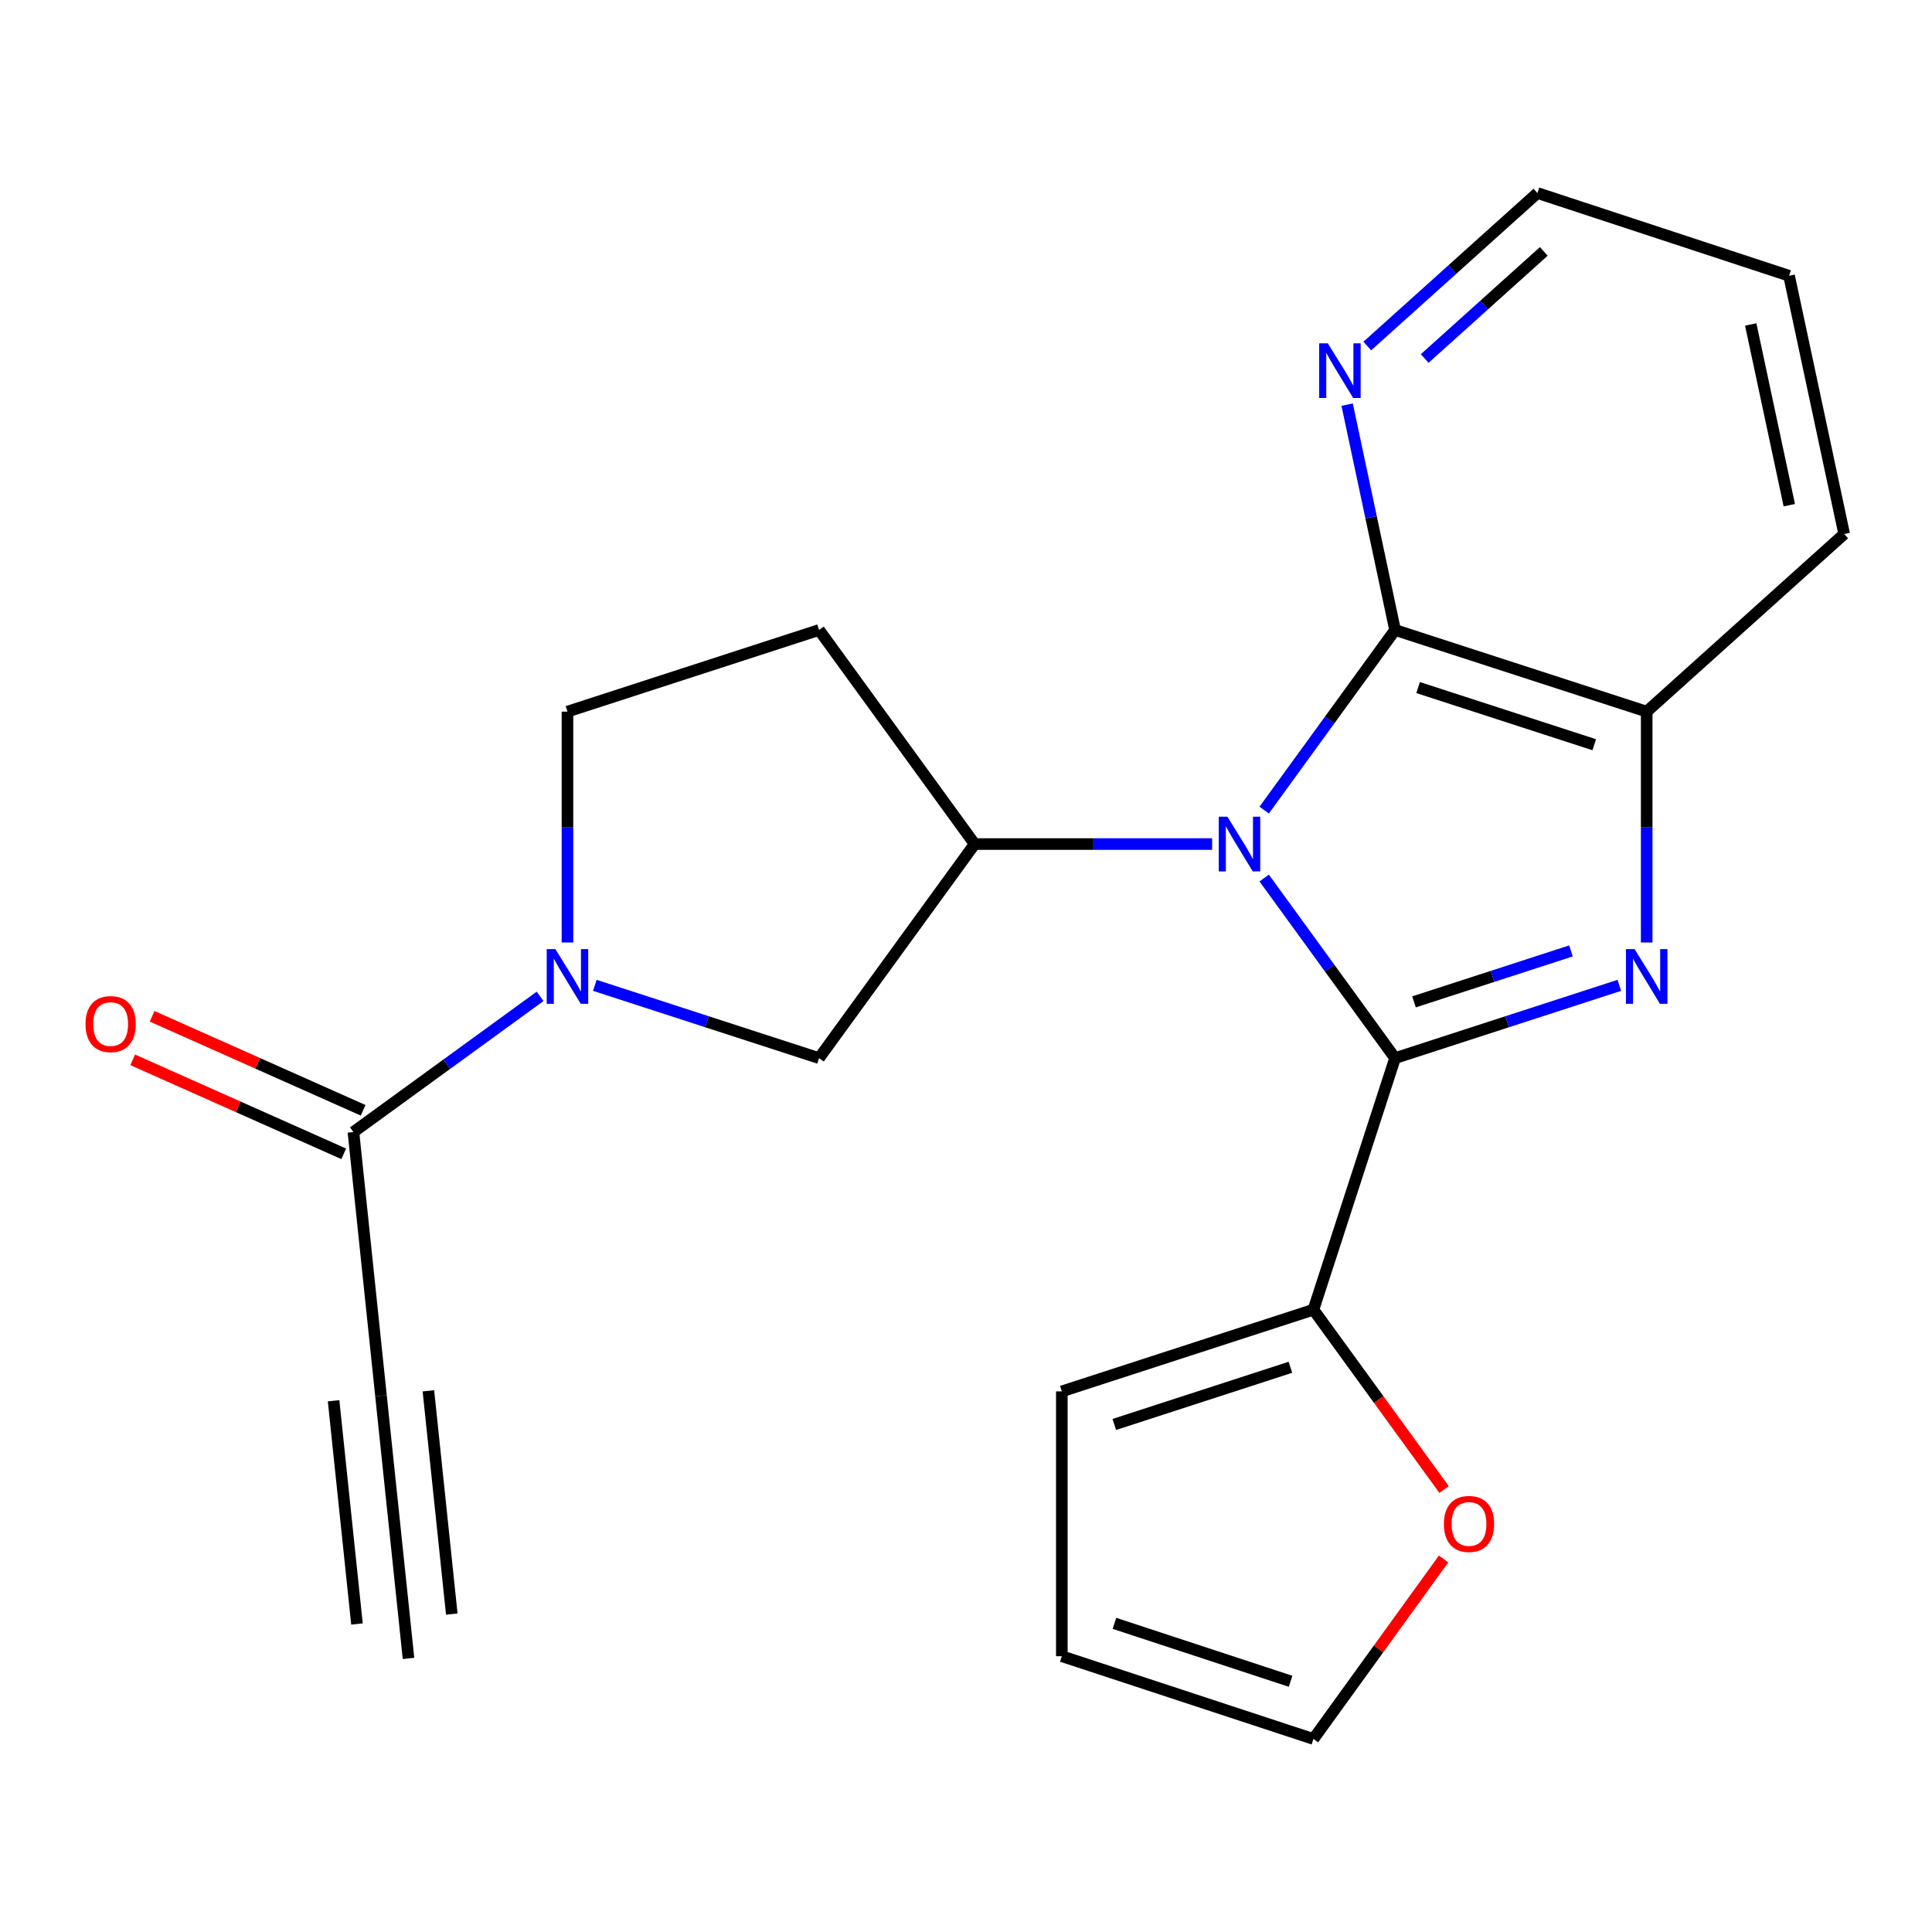 <?xml version='1.0' encoding='iso-8859-1'?>
<svg version='1.1' baseProfile='full'
              xmlns='http://www.w3.org/2000/svg'
                      xmlns:rdkit='http://www.rdkit.org/xml'
                      xmlns:xlink='http://www.w3.org/1999/xlink'
                  xml:space='preserve'
width='1000px' height='1000px' viewBox='0 0 1000 1000'>
<!-- END OF HEADER -->
<rect style='opacity:1.0;fill:#FFFFFF;stroke:none' width='1000' height='1000' x='0' y='0'> </rect>
<path class='bond-0' d='M 654.339,454.466 L 688.212,501.075' style='fill:none;fill-rule:evenodd;stroke:#0000FF;stroke-width:6px;stroke-linecap:butt;stroke-linejoin:miter;stroke-opacity:1' />
<path class='bond-0' d='M 688.212,501.075 L 722.085,547.685' style='fill:none;fill-rule:evenodd;stroke:#000000;stroke-width:6px;stroke-linecap:butt;stroke-linejoin:miter;stroke-opacity:1' />
<path class='bond-2' d='M 654.339,419.298 L 688.212,372.689' style='fill:none;fill-rule:evenodd;stroke:#0000FF;stroke-width:6px;stroke-linecap:butt;stroke-linejoin:miter;stroke-opacity:1' />
<path class='bond-2' d='M 688.212,372.689 L 722.085,326.08' style='fill:none;fill-rule:evenodd;stroke:#000000;stroke-width:6px;stroke-linecap:butt;stroke-linejoin:miter;stroke-opacity:1' />
<path class='bond-3' d='M 627.393,436.882 L 565.938,436.882' style='fill:none;fill-rule:evenodd;stroke:#0000FF;stroke-width:6px;stroke-linecap:butt;stroke-linejoin:miter;stroke-opacity:1' />
<path class='bond-3' d='M 565.938,436.882 L 504.483,436.882' style='fill:none;fill-rule:evenodd;stroke:#000000;stroke-width:6px;stroke-linecap:butt;stroke-linejoin:miter;stroke-opacity:1' />
<path class='bond-1' d='M 722.085,547.685 L 780.123,528.848' style='fill:none;fill-rule:evenodd;stroke:#000000;stroke-width:6px;stroke-linecap:butt;stroke-linejoin:miter;stroke-opacity:1' />
<path class='bond-1' d='M 780.123,528.848 L 838.16,510.011' style='fill:none;fill-rule:evenodd;stroke:#0000FF;stroke-width:6px;stroke-linecap:butt;stroke-linejoin:miter;stroke-opacity:1' />
<path class='bond-1' d='M 731.88,518.567 L 772.506,505.381' style='fill:none;fill-rule:evenodd;stroke:#000000;stroke-width:6px;stroke-linecap:butt;stroke-linejoin:miter;stroke-opacity:1' />
<path class='bond-1' d='M 772.506,505.381 L 813.133,492.195' style='fill:none;fill-rule:evenodd;stroke:#0000FF;stroke-width:6px;stroke-linecap:butt;stroke-linejoin:miter;stroke-opacity:1' />
<path class='bond-6' d='M 722.085,547.685 L 679.828,677.895' style='fill:none;fill-rule:evenodd;stroke:#000000;stroke-width:6px;stroke-linecap:butt;stroke-linejoin:miter;stroke-opacity:1' />
<path class='bond-22' d='M 852.323,487.827 L 852.323,428.082' style='fill:none;fill-rule:evenodd;stroke:#0000FF;stroke-width:6px;stroke-linecap:butt;stroke-linejoin:miter;stroke-opacity:1' />
<path class='bond-22' d='M 852.323,428.082 L 852.323,368.336' style='fill:none;fill-rule:evenodd;stroke:#000000;stroke-width:6px;stroke-linecap:butt;stroke-linejoin:miter;stroke-opacity:1' />
<path class='bond-5' d='M 722.085,326.08 L 852.323,368.336' style='fill:none;fill-rule:evenodd;stroke:#000000;stroke-width:6px;stroke-linecap:butt;stroke-linejoin:miter;stroke-opacity:1' />
<path class='bond-5' d='M 734.007,355.885 L 825.173,385.465' style='fill:none;fill-rule:evenodd;stroke:#000000;stroke-width:6px;stroke-linecap:butt;stroke-linejoin:miter;stroke-opacity:1' />
<path class='bond-11' d='M 722.085,326.08 L 709.681,267.762' style='fill:none;fill-rule:evenodd;stroke:#000000;stroke-width:6px;stroke-linecap:butt;stroke-linejoin:miter;stroke-opacity:1' />
<path class='bond-11' d='M 709.681,267.762 L 697.276,209.444' style='fill:none;fill-rule:evenodd;stroke:#0000FF;stroke-width:6px;stroke-linecap:butt;stroke-linejoin:miter;stroke-opacity:1' />
<path class='bond-8' d='M 504.483,436.882 L 423.944,547.685' style='fill:none;fill-rule:evenodd;stroke:#000000;stroke-width:6px;stroke-linecap:butt;stroke-linejoin:miter;stroke-opacity:1' />
<path class='bond-10' d='M 504.483,436.882 L 423.944,326.08' style='fill:none;fill-rule:evenodd;stroke:#000000;stroke-width:6px;stroke-linecap:butt;stroke-linejoin:miter;stroke-opacity:1' />
<path class='bond-4' d='M 307.882,510.011 L 365.913,528.848' style='fill:none;fill-rule:evenodd;stroke:#0000FF;stroke-width:6px;stroke-linecap:butt;stroke-linejoin:miter;stroke-opacity:1' />
<path class='bond-4' d='M 365.913,528.848 L 423.944,547.685' style='fill:none;fill-rule:evenodd;stroke:#000000;stroke-width:6px;stroke-linecap:butt;stroke-linejoin:miter;stroke-opacity:1' />
<path class='bond-7' d='M 279.555,515.711 L 231.243,550.832' style='fill:none;fill-rule:evenodd;stroke:#0000FF;stroke-width:6px;stroke-linecap:butt;stroke-linejoin:miter;stroke-opacity:1' />
<path class='bond-7' d='M 231.243,550.832 L 182.931,585.953' style='fill:none;fill-rule:evenodd;stroke:#000000;stroke-width:6px;stroke-linecap:butt;stroke-linejoin:miter;stroke-opacity:1' />
<path class='bond-23' d='M 293.72,487.827 L 293.72,428.082' style='fill:none;fill-rule:evenodd;stroke:#0000FF;stroke-width:6px;stroke-linecap:butt;stroke-linejoin:miter;stroke-opacity:1' />
<path class='bond-23' d='M 293.72,428.082 L 293.72,368.336' style='fill:none;fill-rule:evenodd;stroke:#000000;stroke-width:6px;stroke-linecap:butt;stroke-linejoin:miter;stroke-opacity:1' />
<path class='bond-19' d='M 852.323,368.336 L 954.545,276.394' style='fill:none;fill-rule:evenodd;stroke:#000000;stroke-width:6px;stroke-linecap:butt;stroke-linejoin:miter;stroke-opacity:1' />
<path class='bond-13' d='M 679.828,677.895 L 713.644,724.431' style='fill:none;fill-rule:evenodd;stroke:#000000;stroke-width:6px;stroke-linecap:butt;stroke-linejoin:miter;stroke-opacity:1' />
<path class='bond-13' d='M 713.644,724.431 L 747.459,770.967' style='fill:none;fill-rule:evenodd;stroke:#FF0000;stroke-width:6px;stroke-linecap:butt;stroke-linejoin:miter;stroke-opacity:1' />
<path class='bond-15' d='M 679.828,677.895 L 549.604,720.179' style='fill:none;fill-rule:evenodd;stroke:#000000;stroke-width:6px;stroke-linecap:butt;stroke-linejoin:miter;stroke-opacity:1' />
<path class='bond-15' d='M 667.914,707.703 L 576.757,737.302' style='fill:none;fill-rule:evenodd;stroke:#000000;stroke-width:6px;stroke-linecap:butt;stroke-linejoin:miter;stroke-opacity:1' />
<path class='bond-9' d='M 182.931,585.953 L 197.199,722.455' style='fill:none;fill-rule:evenodd;stroke:#000000;stroke-width:6px;stroke-linecap:butt;stroke-linejoin:miter;stroke-opacity:1' />
<path class='bond-16' d='M 187.95,574.684 L 133.34,550.358' style='fill:none;fill-rule:evenodd;stroke:#000000;stroke-width:6px;stroke-linecap:butt;stroke-linejoin:miter;stroke-opacity:1' />
<path class='bond-16' d='M 133.34,550.358 L 78.73,526.031' style='fill:none;fill-rule:evenodd;stroke:#FF0000;stroke-width:6px;stroke-linecap:butt;stroke-linejoin:miter;stroke-opacity:1' />
<path class='bond-16' d='M 177.911,597.221 L 123.301,572.894' style='fill:none;fill-rule:evenodd;stroke:#000000;stroke-width:6px;stroke-linecap:butt;stroke-linejoin:miter;stroke-opacity:1' />
<path class='bond-16' d='M 123.301,572.894 L 68.69,548.567' style='fill:none;fill-rule:evenodd;stroke:#FF0000;stroke-width:6px;stroke-linecap:butt;stroke-linejoin:miter;stroke-opacity:1' />
<path class='bond-12' d='M 197.199,722.455 L 211.44,858.395' style='fill:none;fill-rule:evenodd;stroke:#000000;stroke-width:6px;stroke-linecap:butt;stroke-linejoin:miter;stroke-opacity:1' />
<path class='bond-12' d='M 172.662,725.025 L 184.767,840.574' style='fill:none;fill-rule:evenodd;stroke:#000000;stroke-width:6px;stroke-linecap:butt;stroke-linejoin:miter;stroke-opacity:1' />
<path class='bond-12' d='M 221.736,719.884 L 233.841,835.433' style='fill:none;fill-rule:evenodd;stroke:#000000;stroke-width:6px;stroke-linecap:butt;stroke-linejoin:miter;stroke-opacity:1' />
<path class='bond-14' d='M 423.944,326.08 L 293.72,368.336' style='fill:none;fill-rule:evenodd;stroke:#000000;stroke-width:6px;stroke-linecap:butt;stroke-linejoin:miter;stroke-opacity:1' />
<path class='bond-20' d='M 707.712,179.103 L 751.741,139.507' style='fill:none;fill-rule:evenodd;stroke:#0000FF;stroke-width:6px;stroke-linecap:butt;stroke-linejoin:miter;stroke-opacity:1' />
<path class='bond-20' d='M 751.741,139.507 L 795.771,99.911' style='fill:none;fill-rule:evenodd;stroke:#000000;stroke-width:6px;stroke-linecap:butt;stroke-linejoin:miter;stroke-opacity:1' />
<path class='bond-20' d='M 737.418,185.569 L 768.239,157.851' style='fill:none;fill-rule:evenodd;stroke:#0000FF;stroke-width:6px;stroke-linecap:butt;stroke-linejoin:miter;stroke-opacity:1' />
<path class='bond-20' d='M 768.239,157.851 L 799.059,130.134' style='fill:none;fill-rule:evenodd;stroke:#000000;stroke-width:6px;stroke-linecap:butt;stroke-linejoin:miter;stroke-opacity:1' />
<path class='bond-17' d='M 747.198,806.907 L 713.513,853.498' style='fill:none;fill-rule:evenodd;stroke:#FF0000;stroke-width:6px;stroke-linecap:butt;stroke-linejoin:miter;stroke-opacity:1' />
<path class='bond-17' d='M 713.513,853.498 L 679.828,900.089' style='fill:none;fill-rule:evenodd;stroke:#000000;stroke-width:6px;stroke-linecap:butt;stroke-linejoin:miter;stroke-opacity:1' />
<path class='bond-18' d='M 549.604,720.179 L 549.604,857.257' style='fill:none;fill-rule:evenodd;stroke:#000000;stroke-width:6px;stroke-linecap:butt;stroke-linejoin:miter;stroke-opacity:1' />
<path class='bond-25' d='M 679.828,900.089 L 549.604,857.257' style='fill:none;fill-rule:evenodd;stroke:#000000;stroke-width:6px;stroke-linecap:butt;stroke-linejoin:miter;stroke-opacity:1' />
<path class='bond-25' d='M 668.003,870.228 L 576.846,840.245' style='fill:none;fill-rule:evenodd;stroke:#000000;stroke-width:6px;stroke-linecap:butt;stroke-linejoin:miter;stroke-opacity:1' />
<path class='bond-21' d='M 954.545,276.394 L 926.022,142.743' style='fill:none;fill-rule:evenodd;stroke:#000000;stroke-width:6px;stroke-linecap:butt;stroke-linejoin:miter;stroke-opacity:1' />
<path class='bond-21' d='M 926.139,261.496 L 906.173,167.94' style='fill:none;fill-rule:evenodd;stroke:#000000;stroke-width:6px;stroke-linecap:butt;stroke-linejoin:miter;stroke-opacity:1' />
<path class='bond-24' d='M 795.771,99.911 L 926.022,142.743' style='fill:none;fill-rule:evenodd;stroke:#000000;stroke-width:6px;stroke-linecap:butt;stroke-linejoin:miter;stroke-opacity:1' />
<path  class='atom-0' d='M 635.3 422.722
L 644.58 437.722
Q 645.5 439.202, 646.98 441.882
Q 648.46 444.562, 648.54 444.722
L 648.54 422.722
L 652.3 422.722
L 652.3 451.042
L 648.42 451.042
L 638.46 434.642
Q 637.3 432.722, 636.06 430.522
Q 634.86 428.322, 634.5 427.642
L 634.5 451.042
L 630.82 451.042
L 630.82 422.722
L 635.3 422.722
' fill='#0000FF'/>
<path  class='atom-2' d='M 846.063 491.254
L 855.343 506.254
Q 856.263 507.734, 857.743 510.414
Q 859.223 513.094, 859.303 513.254
L 859.303 491.254
L 863.063 491.254
L 863.063 519.574
L 859.183 519.574
L 849.223 503.174
Q 848.063 501.254, 846.823 499.054
Q 845.623 496.854, 845.263 496.174
L 845.263 519.574
L 841.583 519.574
L 841.583 491.254
L 846.063 491.254
' fill='#0000FF'/>
<path  class='atom-5' d='M 287.46 491.254
L 296.74 506.254
Q 297.66 507.734, 299.14 510.414
Q 300.62 513.094, 300.7 513.254
L 300.7 491.254
L 304.46 491.254
L 304.46 519.574
L 300.58 519.574
L 290.62 503.174
Q 289.46 501.254, 288.22 499.054
Q 287.02 496.854, 286.66 496.174
L 286.66 519.574
L 282.98 519.574
L 282.98 491.254
L 287.46 491.254
' fill='#0000FF'/>
<path  class='atom-12' d='M 687.275 177.693
L 696.555 192.693
Q 697.475 194.173, 698.955 196.853
Q 700.435 199.533, 700.515 199.693
L 700.515 177.693
L 704.275 177.693
L 704.275 206.013
L 700.395 206.013
L 690.435 189.613
Q 689.275 187.693, 688.035 185.493
Q 686.835 183.293, 686.475 182.613
L 686.475 206.013
L 682.795 206.013
L 682.795 177.693
L 687.275 177.693
' fill='#0000FF'/>
<path  class='atom-14' d='M 747.353 788.791
Q 747.353 781.991, 750.713 778.191
Q 754.073 774.391, 760.353 774.391
Q 766.633 774.391, 769.993 778.191
Q 773.353 781.991, 773.353 788.791
Q 773.353 795.671, 769.953 799.591
Q 766.553 803.471, 760.353 803.471
Q 754.113 803.471, 750.713 799.591
Q 747.353 795.711, 747.353 788.791
M 760.353 800.271
Q 764.673 800.271, 766.993 797.391
Q 769.353 794.471, 769.353 788.791
Q 769.353 783.231, 766.993 780.431
Q 764.673 777.591, 760.353 777.591
Q 756.033 777.591, 753.673 780.391
Q 751.353 783.191, 751.353 788.791
Q 751.353 794.511, 753.673 797.391
Q 756.033 800.271, 760.353 800.271
' fill='#FF0000'/>
<path  class='atom-17' d='M 44.271 530.056
Q 44.271 523.256, 47.631 519.456
Q 50.991 515.656, 57.271 515.656
Q 63.551 515.656, 66.911 519.456
Q 70.271 523.256, 70.271 530.056
Q 70.271 536.936, 66.871 540.856
Q 63.471 544.736, 57.271 544.736
Q 51.031 544.736, 47.631 540.856
Q 44.271 536.976, 44.271 530.056
M 57.271 541.536
Q 61.591 541.536, 63.911 538.656
Q 66.271 535.736, 66.271 530.056
Q 66.271 524.496, 63.911 521.696
Q 61.591 518.856, 57.271 518.856
Q 52.951 518.856, 50.591 521.656
Q 48.271 524.456, 48.271 530.056
Q 48.271 535.776, 50.591 538.656
Q 52.951 541.536, 57.271 541.536
' fill='#FF0000'/>
</svg>
